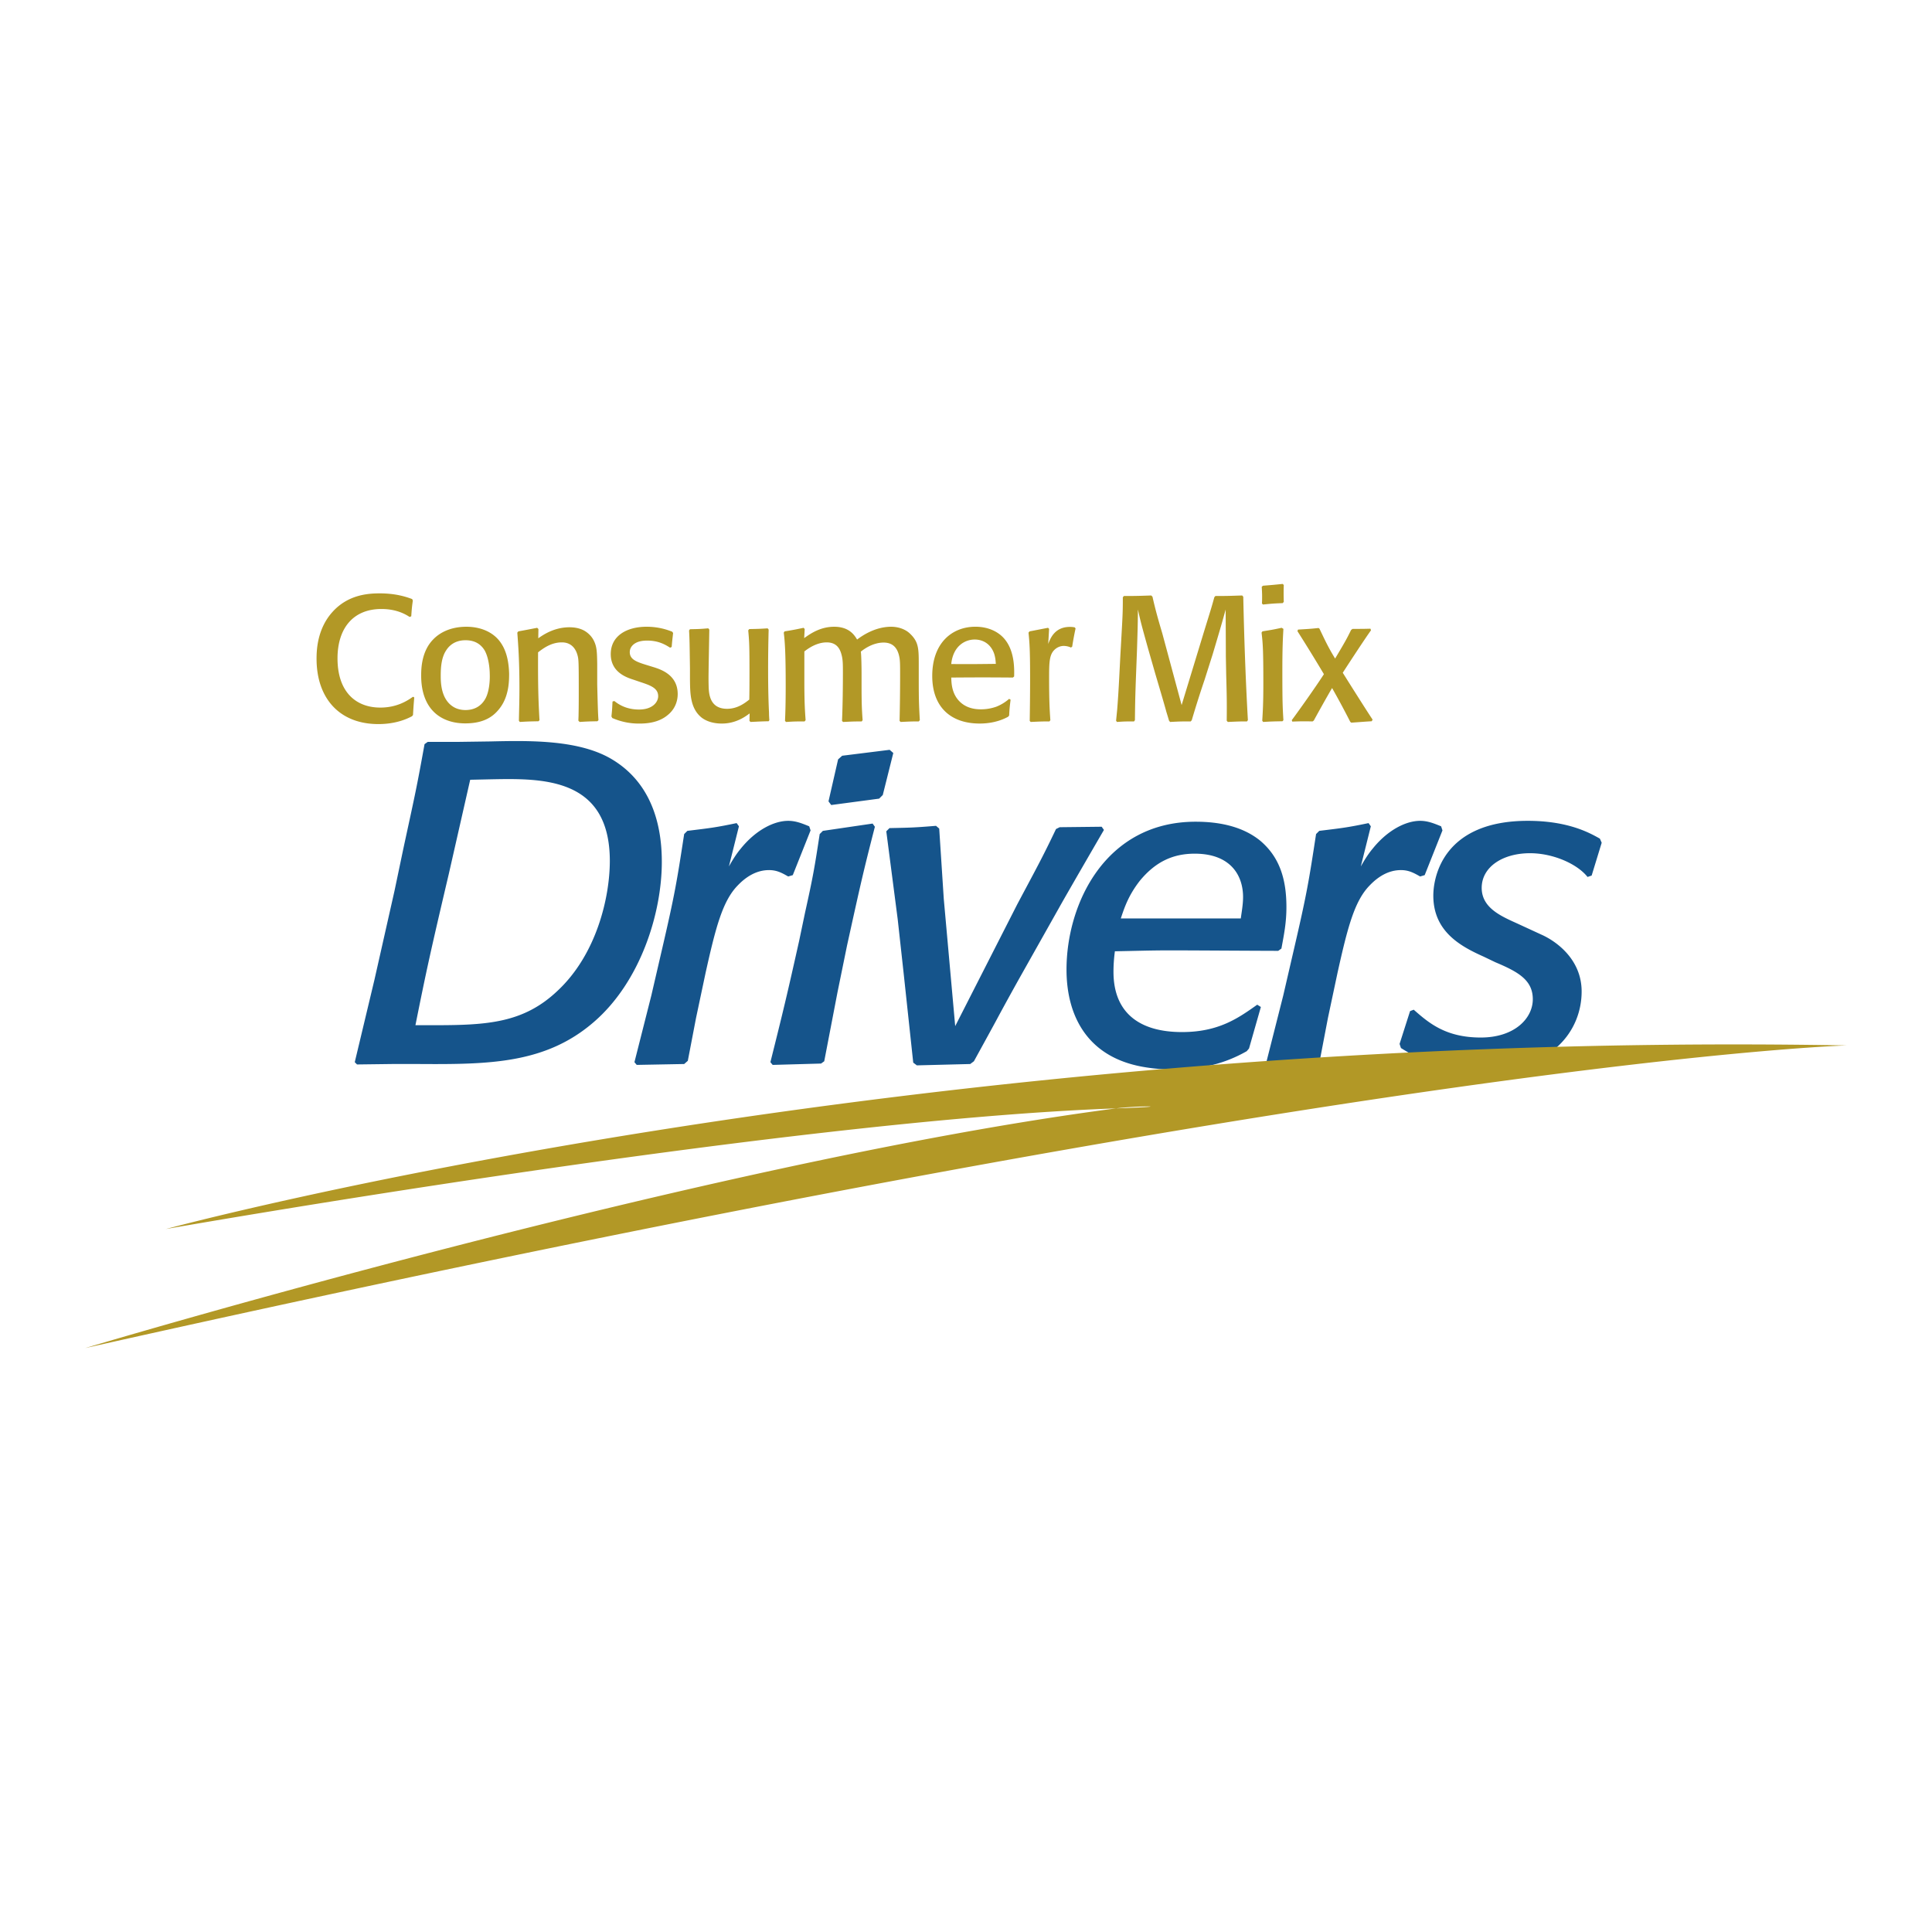 <svg xmlns="http://www.w3.org/2000/svg" width="2500" height="2500" viewBox="0 0 192.756 192.756"><g fill-rule="evenodd" clip-rule="evenodd"><path fill="#fff" d="M0 0h192.756v192.756H0V0z"/><path d="M46.911 77.797l2.139-.047c5.008-.091 11.792-.227 11.792 8.148 0 3.55-1.276 9.288-5.236 12.973-3.37 3.187-6.964 3.414-12.247 3.414h-1.911c1.093-5.46 1.503-7.327 3.323-15.067l2.14-9.421zm-11.29 28.404l3.461-.044h2.821c6.966.044 12.565-.047 17.344-4.191 4.642-4.004 6.783-10.832 6.783-15.976 0-2.959-.638-7.602-4.917-10.198-3.278-2.002-8.239-1.911-12.2-1.819l-3.142.044h-3.095l-.319.227c-.773 4.28-.91 4.87-2.046 10.106-.319 1.503-.638 3.051-.957 4.554l-2.002 8.874-1.958 8.195.227.228zM68.623 105.838l-.363.319-4.734.088-.228-.271 1.684-6.647 1.001-4.323c1.367-5.872 1.547-7.056 2.277-11.79l.318-.319c2.23-.274 2.732-.318 4.917-.774l.228.319-1.001 4.005c.363-.638.727-1.229 1.182-1.775 1.503-1.866 3.326-2.775 4.734-2.775.729 0 1.32.227 2.097.546l.136.408-1.775 4.462-.458.136c-.635-.364-1.138-.638-1.911-.638-1.229 0-2.277.638-3.142 1.55-1.5 1.547-2.183 4.188-3.187 8.694l-.954 4.507-.821 4.278zM82.234 105.882l-.318.229-4.826.135-.227-.271c1.276-5.097 1.639-6.6 2.868-12.108l.591-2.823c.82-3.688.957-4.551 1.459-7.829l.318-.319 4.962-.729.227.319c-1.137 4.416-1.412 5.644-2.776 11.836l-.957 4.687-1.321 6.873zm5.841-26.565l-.363.363-4.781.637-.271-.365.957-4.188.408-.364 4.734-.59.365.316-1.049 4.191zM101.809 97.415a315.625 315.625 0 0 0-2.23 4.052c-.184.363-2.412 4.415-2.412 4.415l-.367.275-5.324.135-.363-.274-.957-8.921-.591-5.372-1.14-8.786.319-.319c2.049-.044 2.413-.044 4.642-.227l.319.274.455 7.011 1.14 12.699 6.191-12.153c1.912-3.596 2.504-4.645 3.867-7.512l.367-.181 4.188-.047.227.319c-.639 1.093-3.777 6.509-4.461 7.738l-3.87 6.874zM111.822 91.634c.363-1.093.773-2.322 1.914-3.778 1.545-1.866 3.275-2.685 5.461-2.685 3.596 0 4.824 2.182 4.824 4.324 0 .729-.135 1.456-.227 2.139h-11.972zm13.975 8.832l-.363-.228c-1.867 1.32-3.824 2.731-7.51 2.731-4.234 0-6.832-1.913-6.832-6.01 0-.682.049-1.367.141-2.049 2.365-.044 3.549-.092 5.688-.092 1.686 0 9.105.047 10.607.047l.318-.227c.271-1.459.5-2.596.5-4.144 0-2.868-.727-5.009-2.594-6.601-1.775-1.456-4.143-1.911-6.463-1.911-9.014 0-12.883 8.192-12.883 14.749 0 4.643 2.094 8.694 7.557 9.695 1 .183 2.004.274 3.004.274 2.732 0 5.098-.502 7.418-1.822l.23-.271 1.182-4.141zM131.67 105.838l-.365.319-4.734.088-.227-.271 1.684-6.647 1-4.323c1.367-5.872 1.551-7.056 2.277-11.79l.318-.319c2.23-.274 2.732-.318 4.918-.774l.227.319-1 4.005c.363-.638.727-1.229 1.184-1.775 1.5-1.866 3.322-2.775 4.734-2.775.727 0 1.318.227 2.094.546l.135.408-1.773 4.462-.455.136c-.639-.364-1.141-.638-1.914-.638-1.229 0-2.273.638-3.139 1.55-1.504 1.547-2.186 4.188-3.188 8.694l-.957 4.507-.819 4.278zM158.799 87.354l-.41.14c-1.045-1.321-3.459-2.369-5.734-2.369-2.73 0-4.826 1.367-4.826 3.462 0 2.046 2.049 2.867 3.641 3.593l2.369 1.092c1.32.594 3.961 2.369 3.961 5.647 0 3.868-2.914 7.92-9.744 7.92-4.551 0-6.963-1.459-8.283-2.277l-.137-.41 1.047-3.274.365-.14c1.5 1.32 3.186 2.776 6.691 2.776 3.367 0 5.189-1.91 5.189-3.821 0-1.914-1.459-2.732-3.732-3.688l-1.141-.547c-2.229-1-5.053-2.456-5.053-6.098 0-2.006 1.094-7.466 9.424-7.466 4.145 0 6.281 1.272 7.193 1.775l.182.411-1.002 3.274z" fill="#15548b"/><path d="M41.331 69.583a47.971 47.971 0 0 0-.125 1.755l-.105.125c-.443.23-1.558.779-3.35.779-3.88 0-6.168-2.571-6.168-6.522 0-.868.072-3.012 1.614-4.695 1.506-1.65 3.42-1.825 4.678-1.825 1.631 0 2.661.353 3.242.566l.072.142c-.089.637-.105.815-.158 1.578l-.162.069c-.354-.23-1.258-.795-2.817-.795-2.837 0-4.378 1.95-4.378 4.925 0 3.351 1.828 4.911 4.273 4.911 1.665 0 2.71-.693 3.259-1.082l.125.069zM48.864 67.297c.016.372 0 1.559-.408 2.357-.513.973-1.365 1.187-2.019 1.187-.355 0-.727-.072-1.045-.23-1.401-.71-1.42-2.5-1.42-3.209 0-.743.053-1.772.532-2.499.621-.993 1.614-1.026 1.95-1.026.993 0 1.559.46 1.896 1.009.442.781.514 1.968.514 2.411zm1.932-.071c-.036-1.239-.266-2.479-1.081-3.419-.78-.885-1.97-1.276-3.173-1.276-1.772 0-2.801.727-3.298 1.24-1.188 1.187-1.223 2.926-1.223 3.6 0 .583.019 2.391 1.223 3.614.568.585 1.579 1.187 3.173 1.187 1.242 0 2.287-.299 3.067-1.08.584-.584.957-1.278 1.15-2.146.126-.531.162-1.115.162-1.72zM59.604 71.959c-.851.018-.96.018-1.773.07l-.124-.123c0-.196.017-.391.017-.585.019-.871.019-1.739.019-2.606 0-2.729-.019-2.906-.107-3.278-.336-1.347-1.345-1.347-1.595-1.347-1.062 0-1.877.621-2.357.993-.016 3.083.02 4.698.142 6.77l-.105.107c-.869.018-1.009.018-1.861.07l-.089-.123c.017-.993.053-1.95.053-3.261 0-2.837-.125-4.343-.211-5.53l.105-.125c.884-.158 1.046-.194 1.877-.355l.125.125-.017.92c.46-.319 1.558-1.098 3.117-1.098.443 0 .993.072 1.472.338.461.264.832.671 1.026 1.151.23.533.25 1.062.267 2.163v2.071c.053 2.075.072 2.871.125 3.545l-.106.108zM65.292 66.587c.708.23 2.322.782 2.322 2.66 0 .709-.267 1.506-.993 2.091-.94.799-2.196.852-2.834.852a6.53 6.53 0 0 1-2.429-.443 11.25 11.25 0 0 0-.266-.105l-.089-.161c.072-.69.072-.779.108-1.489l.178-.053c.319.249 1.098.851 2.463.851 1.4 0 1.914-.78 1.914-1.328 0-.815-.763-1.082-1.844-1.437l-.566-.194c-.726-.23-2.321-.746-2.321-2.572 0-1.824 1.595-2.729 3.581-2.729 1.312 0 2.232.372 2.551.496l.089.125c-.071.655-.089.727-.142 1.397l-.16.072c-.444-.283-1.134-.709-2.285-.709-.25 0-.497.02-.763.088-.533.142-.974.516-.974 1.064 0 .764.727.993 1.825 1.329l.635.195zM76.688 62.813a146.51 146.51 0 0 0-.053 4.041c0 2.18.053 3.491.089 4.254 0 .247.016.497.033.744l-.069.107c-.852.018-.993.034-1.808.07l-.105-.105.017-.746c-.392.285-1.329 1.012-2.782 1.012-.69 0-1.453-.16-2.021-.604-1.135-.921-1.135-2.427-1.151-3.811v-1.098c-.037-2.535-.037-2.818-.089-3.774l.089-.125c.832-.017.993-.017 1.825-.089l.105.125-.069 3.883c0 .477-.02.832 0 1.683.017.744.053 2.338 1.841 2.338 1.049 0 1.792-.585 2.216-.92.02-.957.02-1.772.02-2.801 0-2.462-.02-2.958-.125-4.109l.105-.125c.815-.017 1.012-.017 1.828-.072l.104.122zM78.282 62.991c.904-.141 1.381-.247 1.897-.355l.105.125-.052.904c.621-.444 1.611-1.134 2.995-1.134 1.522 0 2.038.868 2.285 1.276.427-.319 1.739-1.276 3.403-1.276.658 0 1.4.214 1.897.71.832.796.852 1.47.852 2.995v1.506c0 2.019.017 2.515.105 4.11l-.105.125c-.852 0-.993.016-1.808.053l-.105-.105c.033-1.474.053-3.084.053-4.521 0-1.115 0-1.505-.089-1.914-.161-.763-.569-1.381-1.561-1.381-.441 0-1.292.123-2.269.904.055.372.073 1.648.073 2.161v1.01c0 1.808.016 2.429.105 3.669l-.089.125c-.921 0-1.027.016-1.86.053l-.105-.105c.071-1.595.088-3.634.088-4.751 0-.885 0-1.328-.125-1.809-.141-.565-.444-1.275-1.489-1.275-.638 0-1.398.249-2.232.904v3.031c0 1.966.053 2.834.125 3.827l-.105.125c-.924 0-.993 0-1.845.053l-.105-.105c.033-.711.069-1.72.069-3.545 0-3.333-.089-4.448-.194-5.264l.086-.126zM99.354 66.235c-1.631.017-2.305.033-4.448.017.177-1.772 1.347-2.446 2.34-2.446.797 0 1.574.407 1.93 1.381.14.408.162.799.178 1.048zm1.328 3.489a4.4 4.4 0 0 1-1.275.782 4.589 4.589 0 0 1-1.541.263c-.551 0-1.56-.085-2.286-.957-.602-.727-.657-1.594-.673-2.213 2.907-.02 3.385-.02 6.151 0l.123-.109c.018-.779.053-2.534-.959-3.738-.529-.638-1.504-1.223-2.906-1.223-2.32 0-4.306 1.611-4.306 4.909 0 3.084 1.825 4.75 4.733 4.75 1.574 0 2.531-.516 2.834-.674l.105-.125c.037-.69.057-.868.145-1.578l-.145-.087zM106.85 64.605a1.803 1.803 0 0 0-.707-.162c-.338 0-.584.125-.746.23-.727.514-.727 1.295-.727 3.137 0 2.002.053 3.048.125 4.041l-.088.125c-.832 0-1.029.016-1.877.053l-.094-.105c.02-1.349.037-2.571.037-4.218 0-2.837-.053-3.564-.158-4.59l.105-.125c.674-.125 1.098-.213 1.844-.355l.105.108-.088 1.505c.213-.568.656-1.703 2.162-1.703.23 0 .355.02.496.053l.07.108a28.516 28.516 0 0 0-.336 1.808l-.123.09zM124.041 59.535c.088 4.113.23 8.206.461 12.316l-.09.125c-.887 0-.992.016-1.912.053l-.109-.123c.02-2.004 0-2.623-.053-4.573l-.035-1.88c0-1.256-.018-3.968-.018-4.642-.281 1.029-.549 1.966-1.291 4.448l-.816 2.572a103.317 103.317 0 0 0-1.275 4.021l-.107.125c-.957 0-1.047 0-2.055.053l-.105-.123c-.09-.302-.178-.604-.268-.887-.141-.549-.924-3.189-1.098-3.775l-.711-2.482c-.709-2.535-.777-2.817-1.027-3.952-.018 1.772-.037 2.163-.09 3.935l-.121 3.173c-.072 2.09-.072 2.551-.09 3.933l-.088.125c-.852 0-.957 0-1.703.053l-.088-.123.107-1.081c.174-2.11.246-4.218.371-6.329.178-3.153.195-3.35.195-4.908l.105-.125c1.295 0 1.613-.017 2.729-.053l.125.125c.318 1.417.621 2.446.977 3.65l1.93 7.16 2.252-7.39c.711-2.302.742-2.391 1.01-3.367l.105-.125c1.295 0 1.455-.017 2.676-.053l.107.124zM127.957 71.959c-.92.018-1.061.018-1.932.07l-.09-.123c.057-.939.109-1.755.109-3.724 0-3.384-.053-4.022-.178-5.067l.088-.125c.764-.125 1.025-.158 1.914-.355l.178.108c-.053.92-.105 1.877-.105 4.163 0 3.297.033 3.741.105 4.945l-.089.108zm.018-11.786c-.904.036-1.1.053-1.967.141l-.105-.105c.018-.23.018-.479.018-.71 0-.319-.018-.602-.037-.957l.125-.105c.92-.072 1.082-.089 1.967-.178l.107.105c-.02.727-.02.904 0 1.684l-.108.125zM136.854 71.959c-.602.034-1.008.07-2.037.142l-.105-.088a79.12 79.12 0 0 0-1.809-3.367c-.496.832-1.648 2.906-1.824 3.242l-.125.089c-.832-.018-1.1-.018-2.021.016l-.053-.141c.621-.832 2.375-3.295 3.207-4.59a172.454 172.454 0 0 0-2.639-4.288l.053-.16c.885-.053 1.223-.069 2.055-.158l.088.069c.568 1.187.867 1.844 1.561 2.979.992-1.667 1.152-1.95 1.596-2.854l.143-.105c.904 0 1.082 0 1.787-.02l.053.161c-.602.832-2.268 3.382-2.816 4.234.195.319 2.393 3.811 2.979 4.679l-.093.16zM111.334 110.585c-33.148 1.18-94.791 12.037-94.791 12.037s73.861-20.001 167.708-18.32c.236.003-46.602 1.236-175.748 30.195 0 0 62.08-18.603 102.842-23.912 2.278-.296 6.44-.227-.011 0z" fill="#b29826"/></g></svg>